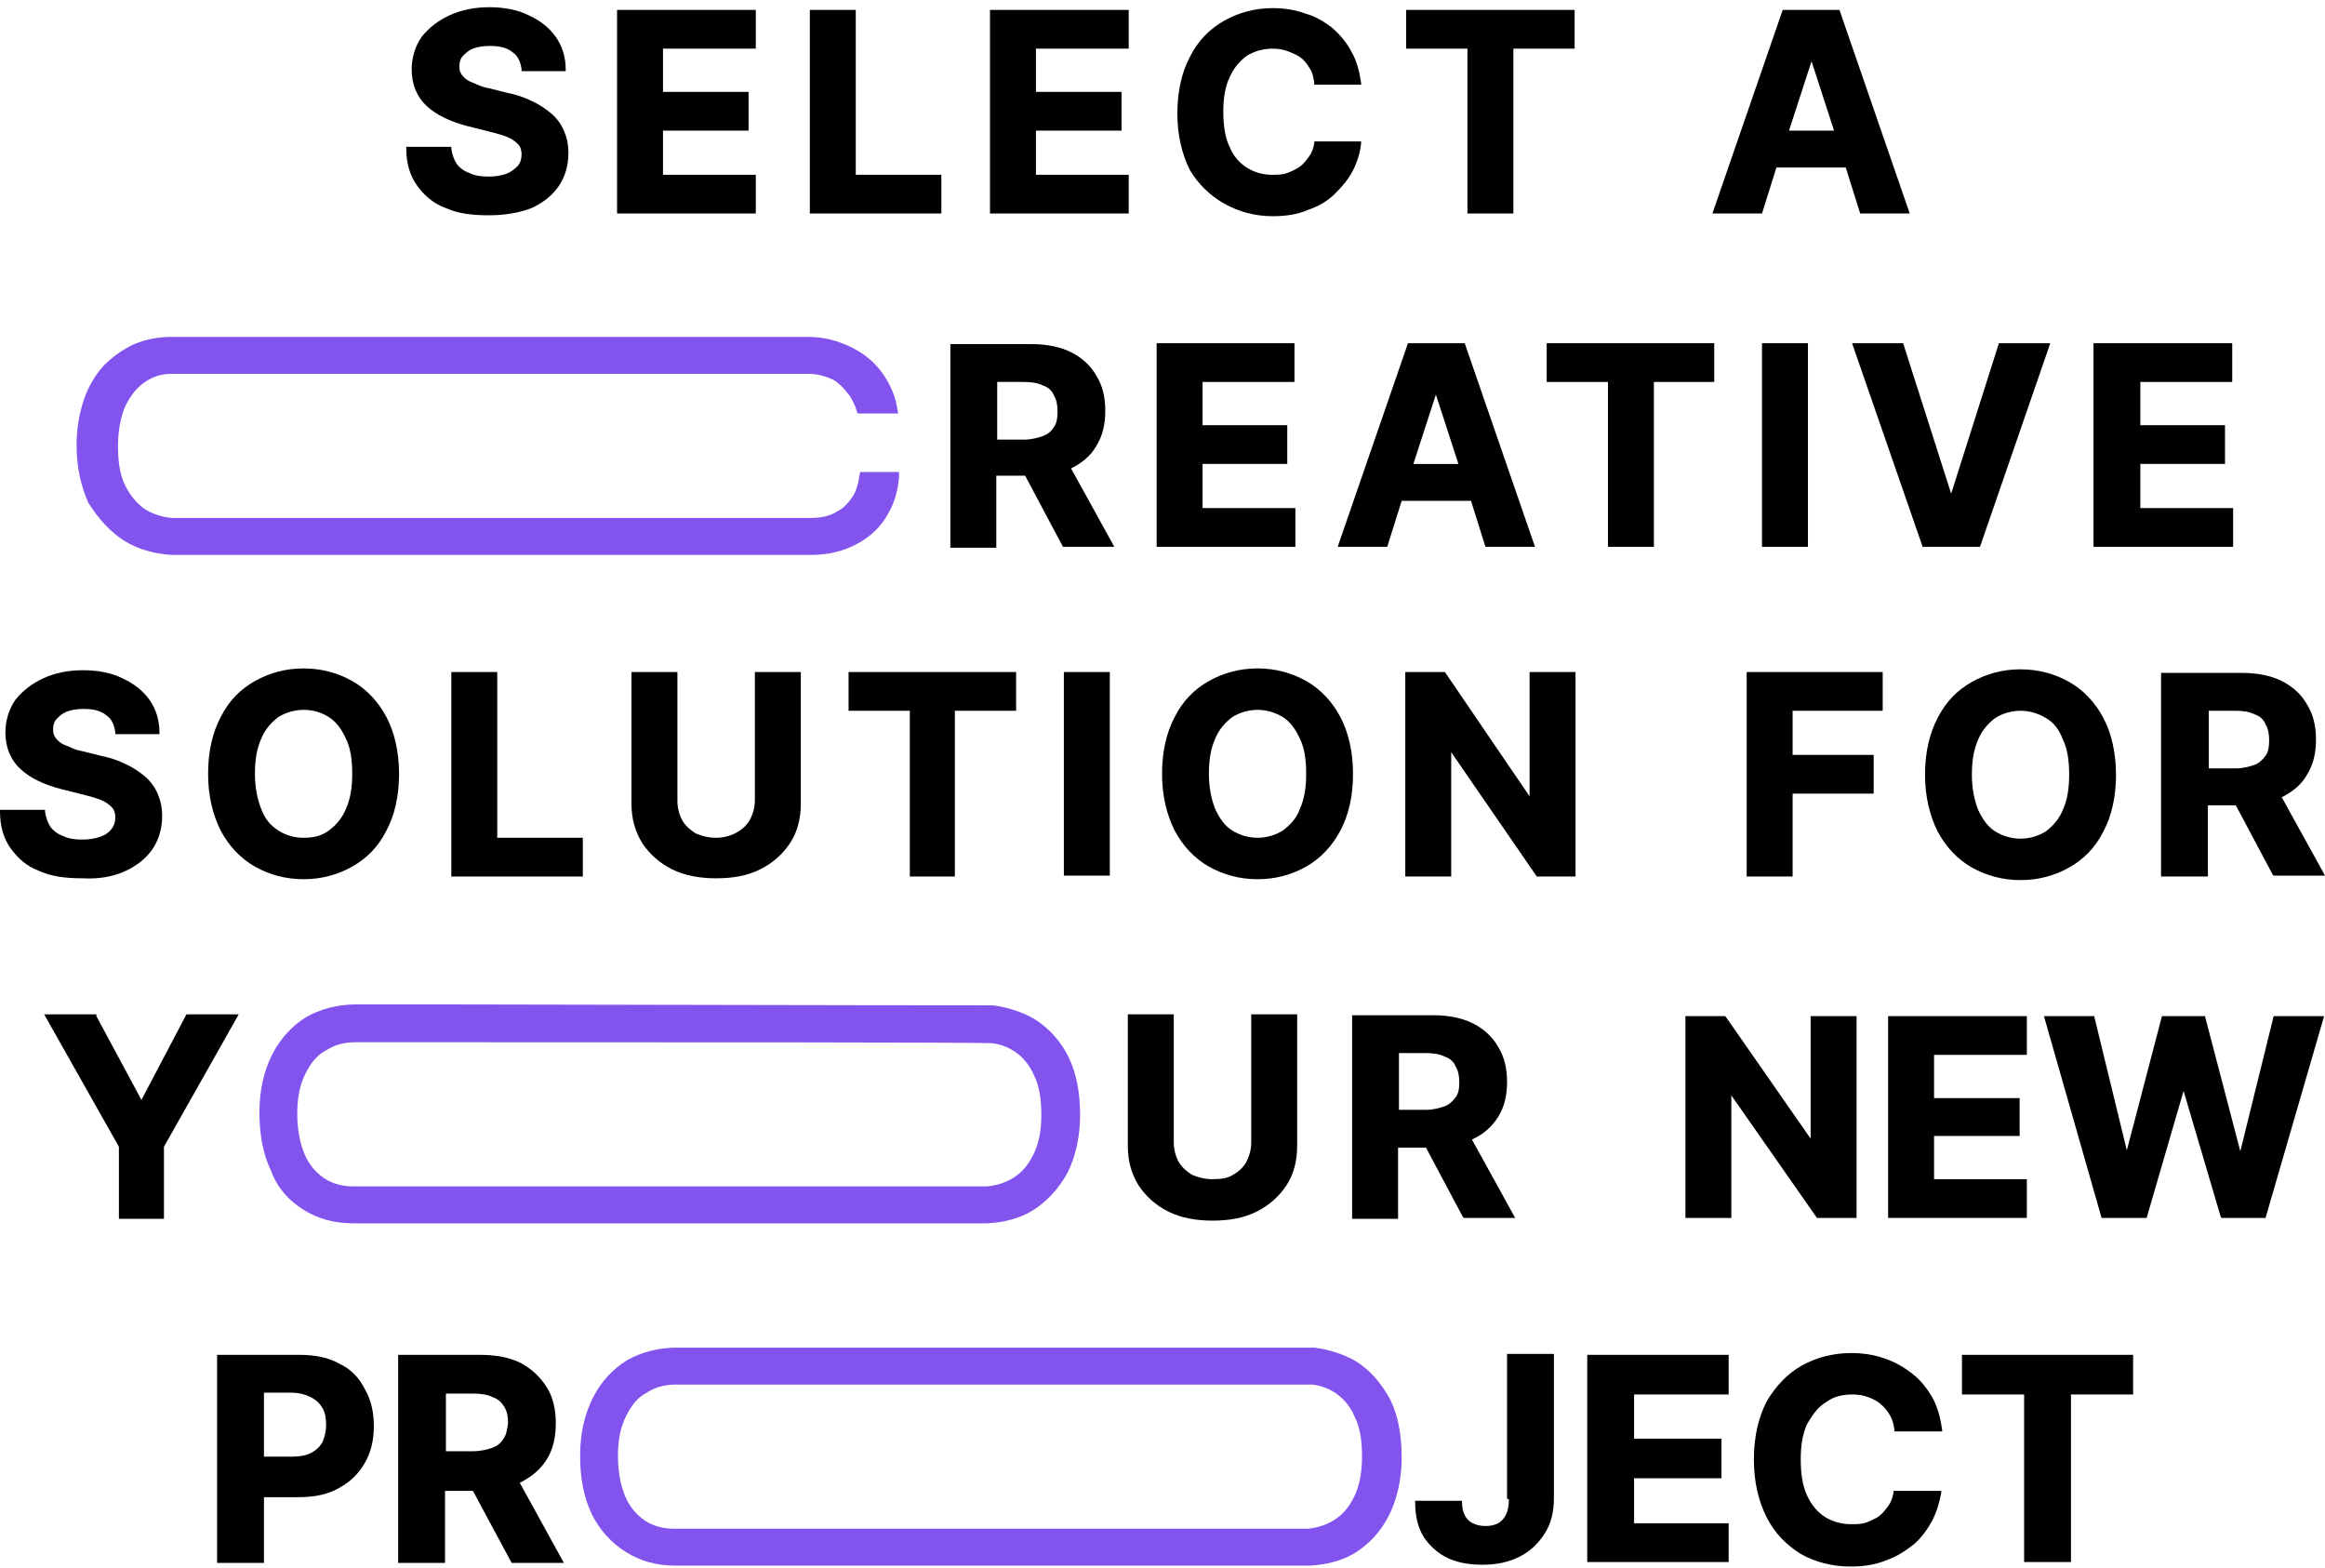 <svg width="258" height="174" viewBox="0 0 258 174" fill="none" xmlns="http://www.w3.org/2000/svg">
<path d="M56.178 19.293C55.578 19.493 54.979 19.593 54.179 19.593C53.379 19.593 52.68 19.493 52.08 19.193C51.48 18.993 50.98 18.593 50.68 18.193C50.38 17.694 50.181 17.194 50.081 16.494V16.294H45.083V16.494C45.083 18.093 45.482 19.493 46.282 20.592C47.082 21.692 48.081 22.592 49.481 23.091C50.78 23.691 52.38 23.891 54.279 23.891C56.078 23.891 57.678 23.591 58.977 23.091C60.277 22.492 61.276 21.692 61.976 20.692C62.676 19.693 63.076 18.393 63.076 16.994C63.076 15.994 62.876 15.194 62.576 14.495C62.276 13.795 61.776 13.095 61.176 12.595C60.577 12.096 59.877 11.596 58.977 11.196C58.178 10.796 57.278 10.496 56.278 10.296L54.279 9.797C53.779 9.697 53.379 9.597 52.98 9.397C52.58 9.197 52.18 9.097 51.88 8.897C51.58 8.697 51.38 8.497 51.18 8.197C50.98 7.897 50.98 7.597 50.98 7.298C50.98 6.898 51.08 6.498 51.38 6.198C51.68 5.898 51.98 5.598 52.48 5.398C52.98 5.198 53.579 5.098 54.379 5.098C55.478 5.098 56.278 5.298 56.878 5.798C57.478 6.198 57.778 6.898 57.878 7.697V7.897H62.776V7.697C62.776 6.298 62.376 5.098 61.676 4.099C60.976 3.099 59.977 2.299 58.677 1.7C57.478 1.1 55.978 0.8 54.279 0.8C52.68 0.8 51.18 1.1 49.881 1.7C48.581 2.299 47.582 3.099 46.782 4.099C46.082 5.098 45.682 6.398 45.682 7.697C45.682 9.397 46.282 10.796 47.382 11.796C48.481 12.795 49.981 13.495 51.88 13.995L54.279 14.595C55.079 14.795 55.778 14.995 56.278 15.194C56.778 15.394 57.178 15.694 57.478 15.994C57.778 16.294 57.878 16.694 57.878 17.094C57.878 17.593 57.778 17.993 57.478 18.393C57.078 18.793 56.678 19.093 56.178 19.293Z" fill="black"/>
<path d="M83.868 19.393H73.572V14.495H83.068V10.196H73.572V5.398H83.868V1.1H68.474V23.691H83.868V19.393Z" fill="black"/>
<path d="M104.46 19.393H94.963V1.1H89.865V23.691H104.46V19.393Z" fill="black"/>
<path d="M125.251 19.393H114.955V14.495H124.452V10.196H114.955V5.398H125.251V1.1H109.857V23.691H125.251V19.393Z" fill="black"/>
<path d="M162.837 23.691H167.935V5.398H174.732V1.1H156.04V5.398H162.837V23.691Z" fill="black"/>
<path d="M197.124 18.593H204.821L206.42 23.691H211.918L204.121 1.1H197.823L190.126 23.391L190.026 23.691H195.524L197.124 18.593ZM201.022 6.798L203.521 14.495H198.523L201.022 6.798Z" fill="black"/>
<path d="M135.847 22.592C137.447 23.491 139.246 23.991 141.245 23.991C142.645 23.991 144.044 23.791 145.144 23.291C146.343 22.892 147.343 22.292 148.143 21.492C148.942 20.692 149.642 19.893 150.142 18.893C150.642 17.893 150.942 16.894 151.041 15.894V15.694H145.843V15.894C145.744 16.494 145.544 16.994 145.244 17.394C144.944 17.794 144.644 18.193 144.244 18.493C143.844 18.793 143.344 18.993 142.845 19.193C142.345 19.393 141.745 19.393 141.145 19.393C140.046 19.393 139.146 19.093 138.346 18.593C137.547 18.093 136.847 17.294 136.447 16.294C135.947 15.294 135.747 13.895 135.747 12.396C135.747 10.896 135.947 9.597 136.447 8.597C136.847 7.597 137.547 6.798 138.346 6.198C139.146 5.698 140.146 5.398 141.245 5.398C141.845 5.398 142.445 5.498 142.945 5.698C143.444 5.898 143.944 6.098 144.344 6.398C144.744 6.698 145.044 7.098 145.344 7.597C145.644 7.997 145.744 8.597 145.843 9.197V9.397H151.041V9.197C150.842 7.897 150.542 6.698 149.942 5.698C149.442 4.699 148.642 3.799 147.843 3.099C146.943 2.399 145.943 1.8 144.844 1.5C143.744 1.1 142.545 0.9 141.245 0.9C139.246 0.9 137.447 1.4 135.847 2.299C134.248 3.199 132.948 4.499 132.049 6.298C131.149 7.997 130.649 10.096 130.649 12.595C130.649 14.995 131.149 17.094 132.049 18.893C132.948 20.392 134.248 21.692 135.847 22.592Z" fill="black"/>
<path d="M37.685 151.342C36.486 150.642 34.986 150.342 33.187 150.342H24.091V173.433H29.289V166.136H33.087C34.886 166.136 36.386 165.836 37.585 165.136C38.885 164.437 39.785 163.537 40.484 162.337C41.184 161.138 41.484 159.738 41.484 158.239C41.484 156.74 41.184 155.34 40.484 154.141C39.885 152.941 38.985 151.941 37.685 151.342ZM35.786 160.038C35.486 160.538 35.086 160.938 34.487 161.238C33.887 161.538 33.187 161.638 32.288 161.638H29.289V154.54H32.288C33.187 154.54 33.887 154.74 34.487 155.04C35.086 155.34 35.486 155.74 35.786 156.24C36.086 156.74 36.186 157.439 36.186 158.139C36.186 158.939 35.986 159.539 35.786 160.038Z" fill="black"/>
<path d="M60.676 161.938C61.376 160.838 61.676 159.439 61.676 157.939C61.676 156.44 61.376 155.04 60.676 153.941C59.977 152.841 59.077 151.941 57.778 151.242C56.578 150.642 55.079 150.342 53.279 150.342H44.183V173.433H49.381V165.436H52.48L56.778 173.433H62.576L57.678 164.537C59.077 163.837 59.977 163.037 60.676 161.938ZM55.878 159.639C55.578 160.138 55.179 160.438 54.679 160.638C54.079 160.838 53.379 161.038 52.48 161.038H49.481V154.64H52.48C53.379 154.64 54.079 154.74 54.679 155.04C55.279 155.24 55.678 155.64 55.978 156.14C56.278 156.64 56.378 157.239 56.378 157.939C56.278 158.639 56.178 159.239 55.878 159.639Z" fill="black"/>
<path d="M167.435 166.336C167.435 167.036 167.335 167.635 167.135 168.035C166.935 168.435 166.635 168.835 166.236 169.035C165.836 169.235 165.436 169.335 164.836 169.335C164.336 169.335 163.837 169.235 163.437 169.035C163.037 168.835 162.737 168.535 162.537 168.135C162.337 167.735 162.237 167.236 162.237 166.736V166.536H157.039V166.736C157.039 168.235 157.339 169.535 158.039 170.634C158.738 171.634 159.638 172.434 160.738 172.933C161.837 173.433 163.137 173.633 164.536 173.633C166.136 173.633 167.435 173.333 168.635 172.733C169.834 172.134 170.734 171.234 171.434 170.134C172.133 169.035 172.433 167.735 172.433 166.236V150.242H167.235V166.336H167.435Z" fill="black"/>
<path d="M181.33 164.037H191.026V159.639H181.33V154.74H191.826V150.342H176.132V173.333H191.826V169.035H181.33V164.037Z" fill="black"/>
<path d="M202.721 155.54C203.521 154.94 204.521 154.74 205.62 154.74C206.22 154.74 206.82 154.84 207.32 155.04C207.819 155.24 208.319 155.44 208.719 155.84C209.119 156.14 209.419 156.54 209.719 157.04C210.019 157.539 210.119 158.039 210.219 158.639V158.839H215.516V158.639C215.317 157.339 215.017 156.14 214.417 155.04C213.817 154.041 213.117 153.141 212.218 152.441C211.318 151.742 210.318 151.142 209.119 150.742C208.019 150.342 206.72 150.142 205.42 150.142C203.421 150.142 201.522 150.642 199.923 151.542C198.323 152.441 197.024 153.841 196.024 155.54C195.124 157.339 194.625 159.439 194.625 161.938C194.625 164.437 195.124 166.536 196.024 168.335C196.924 170.134 198.223 171.434 199.823 172.434C201.422 173.333 203.321 173.833 205.32 173.833C206.82 173.833 208.119 173.633 209.319 173.133C210.518 172.733 211.518 172.034 212.418 171.334C213.317 170.534 213.917 169.635 214.417 168.735C214.917 167.735 215.217 166.736 215.417 165.636V165.436H210.119V165.636C210.019 166.236 209.819 166.736 209.519 167.136C209.219 167.535 208.919 167.935 208.519 168.235C208.119 168.535 207.62 168.735 207.12 168.935C206.62 169.135 206.02 169.135 205.42 169.135C204.321 169.135 203.321 168.835 202.522 168.335C201.722 167.835 201.022 167.036 200.522 165.936C200.022 164.836 199.823 163.537 199.823 161.938C199.823 160.438 200.022 159.139 200.522 158.039C201.222 156.84 201.822 156.04 202.721 155.54Z" fill="black"/>
<path d="M217.716 154.74H224.613V173.333H229.811V154.74H236.708V150.342H217.716V154.74Z" fill="black"/>
<path d="M150.442 151.042C149.242 150.342 147.543 149.742 145.843 149.542C145.644 149.542 129.25 149.542 85.567 149.542H83.767C78.57 149.542 75.171 149.542 75.071 149.542C73.072 149.542 71.172 150.042 69.573 150.942C67.974 151.941 66.674 153.341 65.775 155.14C64.875 156.94 64.375 159.039 64.375 161.538C64.375 164.037 64.775 166.136 65.675 168.035C66.574 169.835 67.874 171.234 69.473 172.234C71.073 173.233 72.872 173.733 74.971 173.733C75.471 173.733 145.244 173.733 145.344 173.733C147.143 173.633 148.842 173.233 150.342 172.334C151.941 171.334 153.241 169.935 154.14 168.135C155.04 166.336 155.54 164.137 155.54 161.738C155.54 159.239 155.14 157.04 154.24 155.24C153.241 153.441 152.041 152.041 150.442 151.042ZM150.242 166.136C149.642 167.336 148.942 168.135 147.943 168.735C147.143 169.235 146.143 169.535 145.144 169.635C144.844 169.635 75.771 169.635 74.771 169.635C73.572 169.635 72.472 169.335 71.572 168.735C70.673 168.135 69.873 167.236 69.373 166.036C68.873 164.836 68.573 163.337 68.573 161.538C68.573 159.738 68.873 158.339 69.473 157.139C70.073 155.94 70.773 155.04 71.772 154.54C72.672 153.941 73.771 153.641 74.971 153.641C74.971 153.641 76.07 153.641 78.07 153.641H89.665C108.558 153.641 143.444 153.641 145.544 153.641C145.644 153.641 145.644 153.641 145.644 153.641C146.543 153.741 147.343 154.041 148.143 154.54C149.042 155.14 149.842 156.04 150.342 157.239C150.942 158.439 151.141 159.938 151.141 161.638C151.141 163.437 150.842 164.936 150.242 166.136Z" fill="#8254ED"/>
<path d="M113.756 52.78L117.954 60.677H123.652L118.854 51.98C120.053 51.38 121.053 50.581 121.653 49.481C122.353 48.382 122.652 47.082 122.652 45.583C122.652 44.083 122.353 42.784 121.653 41.684C121.053 40.585 120.053 39.685 118.854 39.085C117.654 38.485 116.155 38.186 114.456 38.186H105.459V60.777H110.557V52.78H113.756ZM110.657 42.384H113.556C114.456 42.384 115.155 42.484 115.755 42.784C116.355 42.984 116.755 43.384 116.955 43.883C117.255 44.383 117.355 44.983 117.355 45.683C117.355 46.382 117.255 46.982 116.955 47.382C116.655 47.882 116.255 48.182 115.755 48.382C115.155 48.581 114.456 48.782 113.656 48.782H110.657V42.384Z" fill="black"/>
<path d="M143.744 56.379H133.448V51.48H142.845V47.182H133.448V42.384H143.644V38.086H128.35V60.677H143.744V56.379Z" fill="black"/>
<path d="M164.836 60.677H170.334L162.537 38.086H156.239L148.542 60.377L148.442 60.677H153.94L155.54 55.579H163.237L164.836 60.677ZM156.839 51.48L159.338 43.783L161.837 51.48H156.839Z" fill="black"/>
<path d="M183.529 60.677V42.384H190.226V38.086H171.633V42.384H178.431V60.677H183.529Z" fill="black"/>
<path d="M200.622 38.086H195.524V60.677H200.622V38.086Z" fill="black"/>
<path d="M211.218 38.086H205.52L213.317 60.577V60.677H219.715L227.412 38.386L227.512 38.086H221.814L216.516 54.779L211.218 38.186V38.086Z" fill="black"/>
<path d="M247.804 56.379H237.508V51.48H246.904V47.182H237.508V42.384H247.704V38.086H232.31V60.677H247.804V56.379Z" fill="black"/>
<path d="M13.895 60.077C15.394 60.977 17.193 61.477 19.093 61.577C19.193 61.577 89.265 61.577 89.965 61.577C91.864 61.577 93.564 61.177 95.063 60.377C96.563 59.577 97.762 58.478 98.562 56.978C99.261 55.779 99.661 54.379 99.761 52.88V52.38H95.463L95.363 52.78C95.263 53.58 95.063 54.279 94.763 54.879C94.263 55.679 93.664 56.379 92.864 56.778C92.064 57.278 91.065 57.478 89.865 57.478C89.165 57.478 19.592 57.478 19.093 57.478C17.993 57.378 17.093 57.078 16.194 56.578C15.294 55.979 14.494 55.079 13.895 53.88C13.295 52.68 13.095 51.181 13.095 49.481C13.095 47.782 13.395 46.282 13.895 45.083C14.494 43.883 15.194 42.984 16.094 42.384C16.993 41.784 17.893 41.484 18.993 41.484C19.392 41.484 88.966 41.484 89.665 41.484C90.365 41.484 90.965 41.584 91.564 41.784C92.164 41.984 92.664 42.184 93.064 42.584C93.464 42.884 93.864 43.384 94.263 43.883C94.563 44.383 94.863 44.883 95.063 45.583L95.163 45.883H99.661L99.561 45.283C99.362 44.083 98.962 43.084 98.362 42.084C97.762 41.084 97.062 40.285 96.163 39.585C95.263 38.885 94.263 38.386 93.164 37.986C92.064 37.586 90.865 37.386 89.565 37.386C88.866 37.386 18.993 37.386 18.893 37.386C17.493 37.386 16.094 37.686 14.894 38.186C13.595 38.785 12.495 39.585 11.495 40.585C10.596 41.584 9.796 42.884 9.296 44.383C8.797 45.883 8.497 47.582 8.497 49.381C8.497 51.88 8.997 53.979 9.796 55.779C10.996 57.678 12.295 59.078 13.895 60.077Z" fill="#8254ED"/>
<path d="M20.692 112.557L15.694 122.053L10.696 112.757V112.557H4.898L13.195 127.251V135.248H18.193V127.251L26.49 112.557H20.692Z" fill="black"/>
<path d="M33.687 134.248C35.286 135.248 37.086 135.748 39.185 135.748C39.685 135.748 109.458 135.748 109.558 135.748C111.357 135.648 113.056 135.248 114.556 134.348C116.155 133.349 117.454 131.949 118.454 130.15C119.354 128.351 119.854 126.151 119.854 123.752C119.854 121.253 119.454 119.054 118.554 117.255C117.654 115.456 116.355 114.056 114.756 113.057C113.556 112.357 111.857 111.757 110.157 111.557C109.957 111.557 93.564 111.557 49.881 111.457H48.181C42.983 111.457 39.585 111.457 39.485 111.457C37.486 111.457 35.586 111.957 33.987 112.857C32.387 113.856 31.088 115.256 30.188 117.055C29.289 118.854 28.789 120.953 28.789 123.453C28.789 125.952 29.189 128.051 30.088 129.95C30.788 131.849 32.088 133.249 33.687 134.248ZM33.887 119.154C34.487 117.955 35.186 117.055 36.186 116.555C37.086 115.955 38.185 115.656 39.385 115.656C39.385 115.656 40.584 115.656 42.483 115.656H54.079C72.972 115.656 107.858 115.656 109.957 115.756C110.057 115.756 110.057 115.756 110.057 115.756C110.957 115.855 111.757 116.155 112.556 116.655C113.456 117.255 114.256 118.155 114.756 119.354C115.355 120.554 115.555 122.053 115.555 123.752C115.555 125.552 115.255 126.951 114.656 128.151C114.056 129.35 113.356 130.15 112.356 130.75C111.557 131.25 110.557 131.549 109.558 131.649C109.258 131.649 40.184 131.649 39.185 131.649C37.985 131.649 36.886 131.349 35.986 130.75C35.086 130.15 34.287 129.25 33.787 128.051C33.287 126.851 32.987 125.352 32.987 123.552C32.987 121.753 33.287 120.354 33.887 119.154Z" fill="#8254ED"/>
<path d="M125.152 112.557V127.151C125.152 128.85 125.551 130.25 126.351 131.549C127.151 132.749 128.25 133.749 129.65 134.448C131.049 135.148 132.749 135.448 134.548 135.448C136.447 135.448 138.047 135.148 139.446 134.448C140.845 133.749 141.945 132.749 142.745 131.549C143.544 130.35 143.944 128.85 143.944 127.151V112.557H138.846V126.751C138.846 127.551 138.646 128.251 138.346 128.85C138.047 129.45 137.547 129.95 136.847 130.35C136.247 130.75 135.448 130.85 134.548 130.85C133.648 130.85 132.948 130.65 132.249 130.35C131.649 129.95 131.149 129.55 130.749 128.85C130.449 128.251 130.25 127.551 130.25 126.751V112.557H125.152Z" fill="black"/>
<path d="M166.236 123.952C166.935 122.853 167.235 121.553 167.235 120.054C167.235 118.554 166.935 117.255 166.236 116.155C165.636 115.056 164.636 114.156 163.437 113.556C162.237 112.957 160.738 112.657 159.038 112.657H150.042V135.248H155.14V127.351H158.239L162.337 135.048L162.437 135.148H168.135L163.337 126.451C164.636 125.852 165.536 125.052 166.236 123.952ZM161.537 121.753C161.238 122.153 160.838 122.553 160.338 122.753C159.738 122.953 159.038 123.153 158.239 123.153H155.24V116.855H158.139C159.038 116.855 159.738 116.955 160.338 117.255C160.938 117.455 161.337 117.855 161.537 118.354C161.837 118.854 161.937 119.454 161.937 120.154C161.937 120.754 161.837 121.353 161.537 121.753Z" fill="black"/>
<path d="M206.02 135.148V112.757H200.922V126.351L191.526 112.857L191.426 112.757H187.028V135.148H192.126V121.553L201.622 135.148H206.02Z" fill="black"/>
<path d="M224.913 117.055V112.757H209.519V135.148H224.913V130.85H214.617V126.052H224.113V121.853H214.617V117.055H224.913Z" fill="black"/>
<path d="M248.604 127.751L244.705 112.857V112.757H239.907L236.009 127.651L232.41 112.857V112.757H226.812L233.21 135.148H238.208L242.306 121.053L246.405 134.948L246.504 135.148H251.403L257.9 112.757H252.302L248.604 127.751Z" fill="black"/>
<path d="M13.895 96.663C15.194 96.063 16.194 95.263 16.893 94.264C17.593 93.264 17.993 91.965 17.993 90.565C17.993 89.566 17.793 88.766 17.493 88.066C17.193 87.367 16.694 86.667 16.094 86.167C15.494 85.667 14.794 85.167 13.895 84.767C13.095 84.368 12.195 84.068 11.196 83.868L9.196 83.368C8.697 83.268 8.297 83.168 7.897 82.968C7.497 82.768 7.097 82.668 6.797 82.468C6.497 82.269 6.298 82.069 6.098 81.769C5.898 81.469 5.898 81.169 5.898 80.869C5.898 80.469 5.998 80.069 6.298 79.769C6.597 79.47 6.897 79.17 7.397 78.97C7.897 78.77 8.497 78.67 9.296 78.67C10.396 78.67 11.196 78.87 11.795 79.37C12.395 79.769 12.695 80.469 12.795 81.269V81.469H17.693V81.269C17.693 79.869 17.293 78.67 16.594 77.67C15.894 76.671 14.894 75.871 13.595 75.271C12.395 74.671 10.896 74.371 9.196 74.371C7.597 74.371 6.098 74.671 4.798 75.271C3.499 75.871 2.499 76.671 1.699 77.67C1 78.67 0.6 79.969 0.6 81.269C0.6 82.968 1.2 84.368 2.299 85.367C3.399 86.367 4.898 87.067 6.797 87.566L9.196 88.166C9.996 88.366 10.696 88.566 11.196 88.766C11.695 88.966 12.095 89.266 12.395 89.566C12.695 89.865 12.795 90.265 12.795 90.665C12.795 91.165 12.695 91.565 12.395 91.965C12.095 92.365 11.695 92.665 11.096 92.864C10.496 93.064 9.896 93.164 9.096 93.164C8.297 93.164 7.597 93.064 6.997 92.764C6.398 92.564 5.898 92.165 5.598 91.765C5.298 91.265 5.098 90.765 4.998 90.066V89.865H0V90.066C0 91.665 0.4 93.064 1.2 94.164C1.999 95.263 2.999 96.163 4.398 96.663C5.698 97.263 7.297 97.463 9.196 97.463C10.996 97.563 12.595 97.263 13.895 96.663Z" fill="black"/>
<path d="M39.085 96.163C40.684 95.263 41.984 93.964 42.883 92.165C43.783 90.465 44.283 88.366 44.283 85.867C44.283 83.468 43.783 81.269 42.883 79.57C41.984 77.87 40.684 76.471 39.085 75.571C37.486 74.671 35.686 74.172 33.687 74.172C31.688 74.172 29.888 74.671 28.289 75.571C26.69 76.471 25.39 77.77 24.491 79.57C23.591 81.269 23.091 83.368 23.091 85.867C23.091 88.266 23.591 90.365 24.491 92.165C25.39 93.864 26.69 95.263 28.289 96.163C29.888 97.063 31.688 97.563 33.687 97.563C35.686 97.563 37.486 97.063 39.085 96.163ZM28.989 89.766C28.589 88.766 28.289 87.466 28.289 85.867C28.289 84.368 28.489 83.068 28.989 81.969C29.389 80.969 30.088 80.169 30.888 79.57C31.688 79.07 32.687 78.77 33.687 78.77C34.786 78.77 35.686 79.07 36.486 79.57C37.286 80.069 37.885 80.869 38.385 81.969C38.885 82.968 39.085 84.268 39.085 85.867C39.085 87.367 38.885 88.666 38.385 89.766C37.985 90.765 37.286 91.565 36.486 92.165C35.686 92.764 34.786 92.964 33.687 92.964C32.587 92.964 31.688 92.665 30.888 92.165C29.988 91.565 29.389 90.865 28.989 89.766Z" fill="black"/>
<path d="M50.081 74.572V97.263H64.675V92.964H55.179V74.572H50.081Z" fill="black"/>
<path d="M70.073 74.572V89.166C70.073 90.865 70.473 92.265 71.272 93.564C72.072 94.764 73.172 95.763 74.571 96.463C75.971 97.163 77.67 97.463 79.469 97.463C81.368 97.463 82.968 97.163 84.367 96.463C85.767 95.763 86.866 94.764 87.666 93.564C88.466 92.365 88.866 90.865 88.866 89.166V74.572H83.767V88.766C83.767 89.566 83.568 90.265 83.268 90.865C82.968 91.465 82.468 91.965 81.768 92.365C81.069 92.764 80.269 92.964 79.469 92.964C78.57 92.964 77.87 92.764 77.17 92.465C76.57 92.065 76.07 91.665 75.671 90.965C75.371 90.365 75.171 89.666 75.171 88.866V74.572H70.073Z" fill="black"/>
<path d="M105.959 97.263V78.87H112.756V74.572H94.163V78.87H100.961V97.263H105.959Z" fill="black"/>
<path d="M123.152 74.572H118.054V97.163H123.152V74.572Z" fill="black"/>
<path d="M148.742 92.165C149.642 90.465 150.142 88.366 150.142 85.867C150.142 83.468 149.642 81.269 148.742 79.57C147.843 77.87 146.543 76.471 144.944 75.571C143.344 74.671 141.545 74.172 139.546 74.172C137.547 74.172 135.747 74.671 134.148 75.571C132.549 76.471 131.249 77.77 130.35 79.57C129.45 81.269 128.95 83.368 128.95 85.867C128.95 88.266 129.45 90.365 130.35 92.165C131.249 93.864 132.549 95.263 134.148 96.163C135.747 97.063 137.547 97.563 139.546 97.563C141.545 97.563 143.344 97.063 144.944 96.163C146.543 95.263 147.843 93.864 148.742 92.165ZM142.345 92.165C141.545 92.665 140.546 92.964 139.546 92.964C138.546 92.964 137.547 92.665 136.747 92.165C135.947 91.665 135.348 90.865 134.848 89.766C134.448 88.766 134.148 87.466 134.148 85.867C134.148 84.368 134.348 83.068 134.848 81.969C135.248 80.969 135.947 80.169 136.747 79.57C137.547 79.07 138.546 78.77 139.546 78.77C140.546 78.77 141.545 79.07 142.345 79.57C143.145 80.069 143.744 80.869 144.244 81.969C144.744 82.968 144.944 84.268 144.944 85.867C144.944 87.367 144.744 88.666 144.244 89.766C143.844 90.865 143.145 91.565 142.345 92.165Z" fill="black"/>
<path d="M169.734 88.366L160.338 74.572H155.94V97.263H161.038V83.468L170.534 97.263H174.832V74.572H169.734V88.366Z" fill="black"/>
<path d="M208.919 78.87V74.572H193.825V97.263H198.923V88.066H207.919V83.768H198.923V78.87H208.919Z" fill="black"/>
<path d="M245.005 97.263V89.366H248.104L252.202 97.063L252.302 97.163H258L253.202 88.466C254.401 87.866 255.401 87.067 256.001 85.967C256.701 84.868 257 83.568 257 82.069C257 80.569 256.701 79.27 256.001 78.17C255.401 77.07 254.401 76.171 253.202 75.571C252.002 74.971 250.503 74.671 248.804 74.671H239.807V97.263H245.005ZM245.105 78.87H248.004C248.904 78.87 249.603 78.97 250.203 79.27C250.803 79.47 251.203 79.869 251.403 80.369C251.702 80.869 251.802 81.469 251.802 82.168C251.802 82.868 251.702 83.468 251.403 83.868C251.103 84.268 250.703 84.668 250.203 84.868C249.603 85.067 248.904 85.267 248.104 85.267H245.105V78.87Z" fill="black"/>
<path d="M218.815 75.671C217.216 76.571 215.916 77.87 215.017 79.669C214.117 81.369 213.617 83.468 213.617 85.967C213.617 88.366 214.117 90.465 215.017 92.265C215.916 93.964 217.216 95.363 218.815 96.263C220.415 97.163 222.214 97.662 224.213 97.662C226.212 97.662 228.012 97.163 229.611 96.263C231.21 95.363 232.51 94.064 233.41 92.265C234.309 90.565 234.809 88.466 234.809 85.967C234.809 83.568 234.309 81.369 233.41 79.669C232.51 77.97 231.21 76.571 229.611 75.671C228.012 74.771 226.212 74.272 224.213 74.272C222.214 74.272 220.415 74.771 218.815 75.671ZM228.911 82.069C229.411 83.068 229.611 84.368 229.611 85.967C229.611 87.466 229.411 88.766 228.911 89.865C228.511 90.865 227.812 91.665 227.012 92.265C226.212 92.764 225.213 93.064 224.213 93.064C223.214 93.064 222.214 92.764 221.414 92.265C220.615 91.765 220.015 90.965 219.515 89.865C219.115 88.866 218.815 87.566 218.815 85.967C218.815 84.468 219.015 83.168 219.515 82.069C219.915 81.069 220.615 80.269 221.414 79.669C222.214 79.17 223.214 78.87 224.213 78.87C225.213 78.87 226.212 79.17 227.012 79.669C227.912 80.169 228.511 80.969 228.911 82.069Z" fill="black"/>
</svg>

